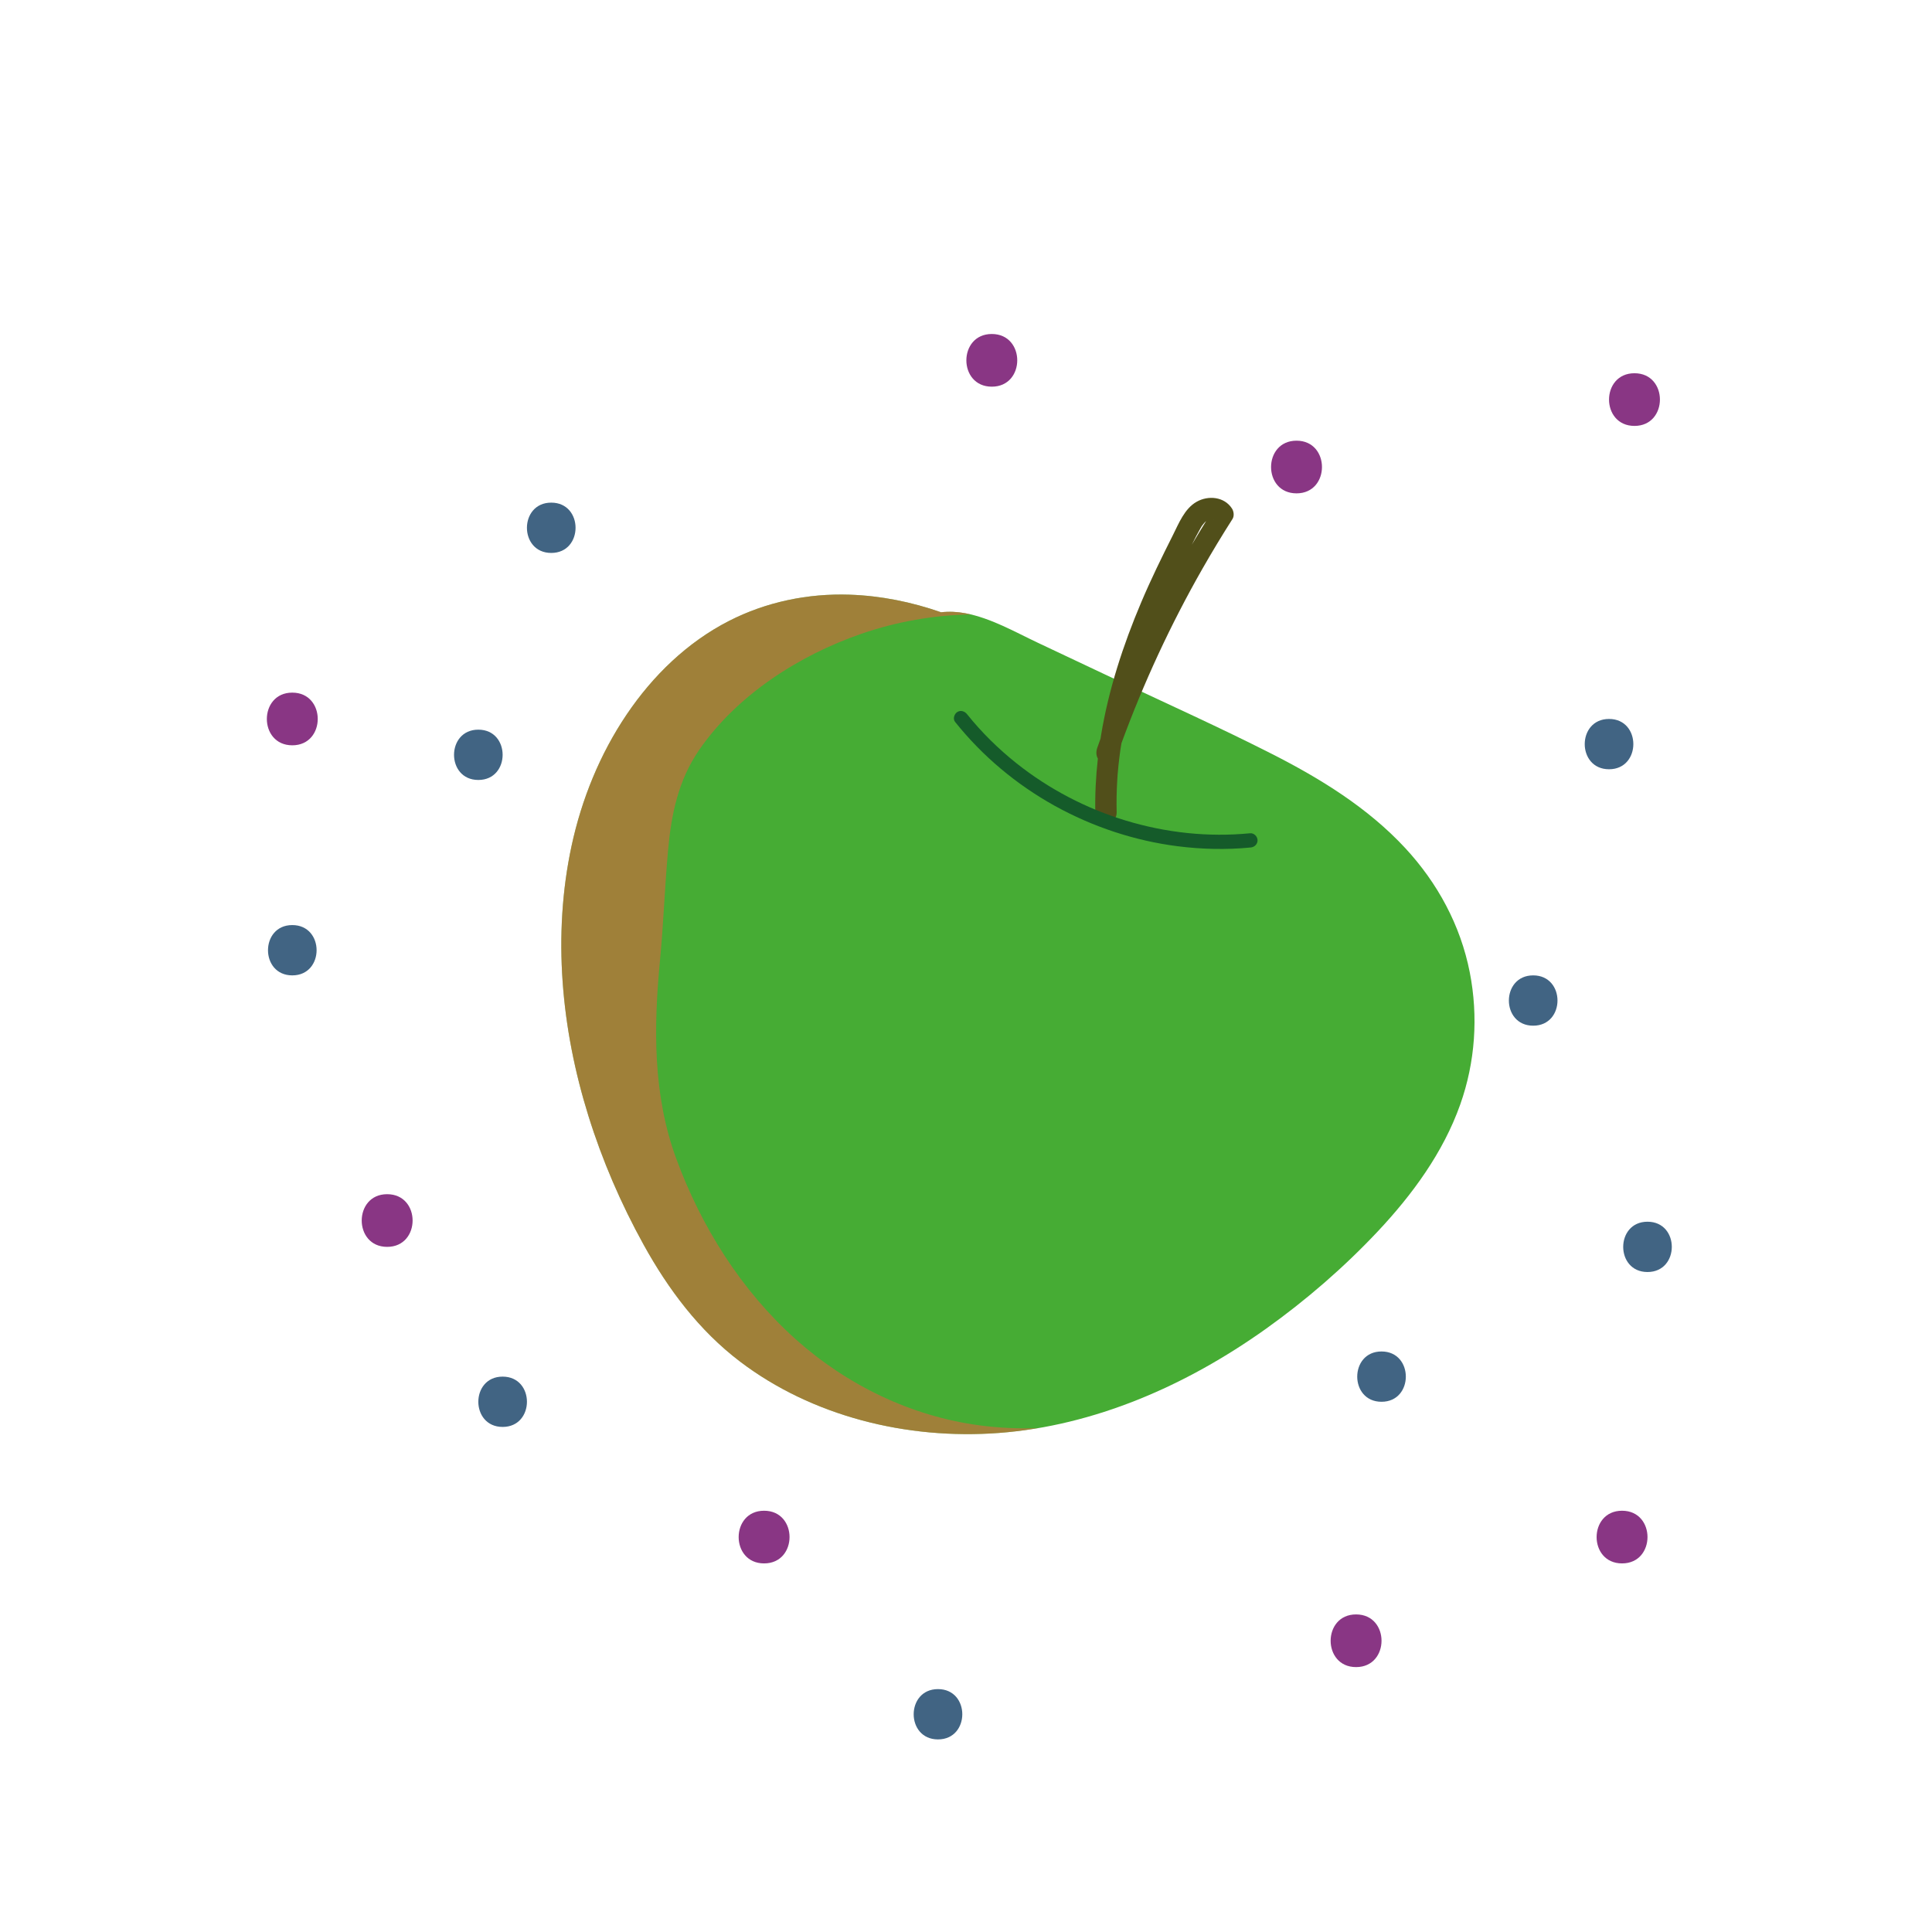 <?xml version="1.0" encoding="utf-8"?>
<!-- Generator: Adobe Illustrator 25.4.0, SVG Export Plug-In . SVG Version: 6.00 Build 0)  -->
<svg version="1.1" xmlns="http://www.w3.org/2000/svg" xmlns:xlink="http://www.w3.org/1999/xlink" x="0px" y="0px"
	 viewBox="0 0 595.28 595.28" style="enable-background:new 0 0 595.28 595.28;" xml:space="preserve">
<style type="text/css">
	.st0{fill:#46AC34;}
	.st1{opacity:0.54;fill:#EB5C3E;}
	.st2{fill:#514F1A;}
	.st3{fill:#155B2A;}
	.st4{fill:#416483;}
	.st5{fill:#893684;}
</style>
<g id="Layer_1">
	<g>
		<g>
			<path class="st0" d="M449.92,340.32c4.63-13.06,5.6-27.12,2.94-40.72c-2.84-14.47-9.91-27.55-19.92-38.33
				c-11.55-12.44-26.19-21.43-41.22-29.06c-15.71-7.98-31.81-15.22-47.74-22.74c-8.05-3.8-16.1-7.6-24.15-11.4
				c-7.2-3.4-14.54-7.65-22.45-9.13c-2.43-0.45-4.95-0.58-7.41-0.29c-9.07-3.17-18.58-5.1-28.19-5.42
				c-12.86-0.43-25.71,2.23-37.19,8.1c-12.87,6.59-23.47,16.91-31.51,28.83c-8.23,12.19-13.88,26.12-16.97,40.48
				c-2.95,13.7-3.74,27.88-2.75,41.85c0.99,14.02,3.76,27.9,7.94,41.31c4.28,13.76,10.04,27.09,17.01,39.7
				c7.6,13.75,17.09,26.43,29.67,35.99c11.12,8.46,23.96,14.46,37.43,18.1c13.72,3.71,28.12,4.98,42.29,3.93
				c14.71-1.09,29.2-4.77,42.88-10.25c13.98-5.6,27.17-13.08,39.43-21.81c12.41-8.85,24.07-18.95,34.51-30.05
				C435.18,368.06,444.67,355.12,449.92,340.32z"/>
			<path class="st1" d="M301.78,439.17c-21.05-2.79-40.91-12.45-56.68-26.58c-16.72-14.99-29.08-34.68-36.77-55.68
				c-7.2-19.65-6.94-40.4-4.98-60.94c1.08-11.28,1.47-22.6,2.48-33.89c0.99-11.12,3.14-21.61,9.55-30.95
				c11.65-16.96,30.88-29.26,50.11-35.88c10.85-3.73,22.24-5.73,33.67-5.92c-0.59-0.14-1.19-0.28-1.79-0.39
				c-2.43-0.45-4.95-0.58-7.41-0.29c-9.07-3.17-18.58-5.1-28.19-5.42c-12.86-0.43-25.71,2.23-37.19,8.1
				c-12.87,6.59-23.47,16.91-31.51,28.83c-8.23,12.19-13.87,26.12-16.97,40.48c-2.95,13.7-3.74,27.88-2.75,41.85
				c0.99,14.02,3.76,27.9,7.94,41.31c4.28,13.76,10.04,27.09,17.01,39.7c7.6,13.75,17.09,26.43,29.67,35.99
				c11.12,8.46,23.96,14.46,37.43,18.1c13.72,3.71,28.12,4.98,42.29,3.93c4.06-0.3,8.11-0.81,12.13-1.49
				C313.8,440.23,307.77,439.97,301.78,439.17z"/>
			<path class="st2" d="M344.06,250.32c-0.08-3.29-0.02-6.58,0.18-9.87c0.02-0.41,0.05-0.82,0.08-1.23c0.01-0.08,0.01-0.15,0.01-0.2
				c0.01-0.17,0.03-0.33,0.04-0.5c0.07-0.87,0.15-1.74,0.24-2.61c0.17-1.63,0.37-3.26,0.6-4.89c0.1-0.68,0.22-1.36,0.33-2.04
				c6.81-18.57,15.16-36.58,24.96-53.76c2.96-5.18,6.04-10.29,9.25-15.31c0.59-0.93,0.41-2.36-0.17-3.24
				c-2.37-3.66-7.31-4.1-10.89-2.06c-3.73,2.12-5.48,6.65-7.31,10.29c-3.43,6.81-6.79,13.67-9.76,20.69
				c-5.56,13.12-10.03,26.81-12.36,40.9c-0.06,0.37-0.11,0.74-0.17,1.11c-0.34,0.94-0.68,1.88-1.01,2.82
				c-0.38,1.09-0.38,2.35,0.19,3.3c-0.63,5.62-0.91,11.29-0.78,16.94c0.04,1.72,1.72,3.28,3.45,3.11
				C342.77,253.6,344.11,252.16,344.06,250.32z M373.96,160.07C373.96,160.07,373.97,160.07,373.96,160.07
				C373.97,160.07,373.97,160.07,373.96,160.07c0.03,0.03,0.05,0.06,0.08,0.11C374.17,160.4,374.04,160.19,373.96,160.07z
				 M374.09,160.14c0.03,0.02,0.05,0.03,0.05,0.04C374.14,160.19,374.12,160.17,374.09,160.14z M370.17,162.29
				c0.06-0.09,0.2-0.3,0.25-0.38c0.27-0.36,0.56-0.71,0.87-1.04c0.03-0.03,0.18-0.17,0.28-0.26c0.01-0.01,0.02-0.02,0.04-0.03
				c-1.49,2.4-2.95,4.82-4.39,7.25c0.83-1.68,1.69-3.34,2.61-4.96C369.94,162.68,370.05,162.48,370.17,162.29z"/>
		</g>
		<path class="st3" d="M362.86,260.74c7.47,0.95,15.03,1.11,22.53,0.38c1.18-0.12,2.14-1.08,2.08-2.3c-0.06-1.14-1.12-2.19-2.3-2.08
			c-12.87,1.26-25.86-0.15-38.23-3.89c-12.19-3.69-23.77-9.74-33.69-17.63c-5.63-4.47-10.84-9.6-15.28-15.16
			c-0.74-0.92-1.96-1.35-3.03-0.67c-0.92,0.59-1.41,2.1-0.67,3.03c8.43,10.56,18.9,19.31,30.71,25.86
			C336.65,254.75,349.61,259.06,362.86,260.74"/>
	</g>
</g>
<g id="Layer_2">
	<g>
		<path class="st4" d="M289.01,535.94c9.98,0,9.99-15.5,0-15.5C279.03,520.44,279.02,535.94,289.01,535.94L289.01,535.94z"/>
	</g>
	<g>
		<path class="st4" d="M507.62,391.93c9.98,0,9.99-15.5,0-15.5C497.65,376.43,497.63,391.93,507.62,391.93L507.62,391.93z"/>
	</g>
	<g>
		<path class="st4" d="M154.87,439.66c9.98,0,9.99-15.5,0-15.5C144.89,424.15,144.88,439.66,154.87,439.66L154.87,439.66z"/>
	</g>
	<g>
		<path class="st4" d="M169.85,170.37c9.98,0,9.99-15.5,0-15.5C159.87,154.86,159.85,170.37,169.85,170.37L169.85,170.37z"/>
	</g>
	<g>
		<path class="st4" d="M472.4,316.03c9.98,0,9.99-15.5,0-15.5C462.42,300.53,462.41,316.03,472.4,316.03L472.4,316.03z"/>
	</g>
	<g>
		<path class="st5" d="M417.83,513.66c10.45,0,10.46-16.23,0-16.23C407.39,497.42,407.37,513.66,417.83,513.66L417.83,513.66z"/>
	</g>
	<g>
		<path class="st5" d="M235.43,481.71c10.45,0,10.46-16.23,0-16.23C224.99,465.48,224.97,481.71,235.43,481.71L235.43,481.71z"/>
	</g>
	<g>
		<path class="st5" d="M119.29,384.18c10.45,0,10.46-16.23,0-16.23C108.85,367.94,108.83,384.18,119.29,384.18L119.29,384.18z"/>
	</g>
	<g>
		<path class="st5" d="M503.61,131.23c10.45,0,10.46-16.23,0-16.23C493.16,115,493.15,131.23,503.61,131.23L503.61,131.23z"/>
	</g>
	<g>
		<path class="st5" d="M305.59,119.14c10.45,0,10.46-16.23,0-16.23C295.15,102.9,295.13,119.14,305.59,119.14L305.59,119.14z"/>
	</g>
	<g>
		<path class="st4" d="M147.38,240.32c9.98,0,9.99-15.5,0-15.5C137.41,224.82,137.39,240.32,147.38,240.32L147.38,240.32z"/>
	</g>
	<g>
		<path class="st4" d="M425.67,431.91c9.98,0,9.99-15.5,0-15.5C415.7,416.4,415.68,431.91,425.67,431.91L425.67,431.91z"/>
	</g>
	<g>
		<path class="st4" d="M90.06,300.53c9.98,0,9.99-15.5,0-15.5C80.09,285.02,80.07,300.53,90.06,300.53L90.06,300.53z"/>
	</g>
	<g>
		<path class="st4" d="M495.77,237.02c9.98,0,9.99-15.5,0-15.5C485.79,221.52,485.78,237.02,495.77,237.02L495.77,237.02z"/>
	</g>
	<g>
		<path class="st5" d="M499.78,481.71c10.45,0,10.46-16.23,0-16.23C489.34,465.48,489.32,481.71,499.78,481.71L499.78,481.71z"/>
	</g>
	<g>
		<path class="st5" d="M90.06,229.64c10.45,0,10.46-16.23,0-16.23C79.62,213.4,79.6,229.64,90.06,229.64L90.06,229.64z"/>
	</g>
	<g>
		<path class="st5" d="M399.48,152.01c10.45,0,10.46-16.23,0-16.23C389.03,135.78,389.01,152.01,399.48,152.01L399.48,152.01z"/>
	</g>
</g>
</svg>
